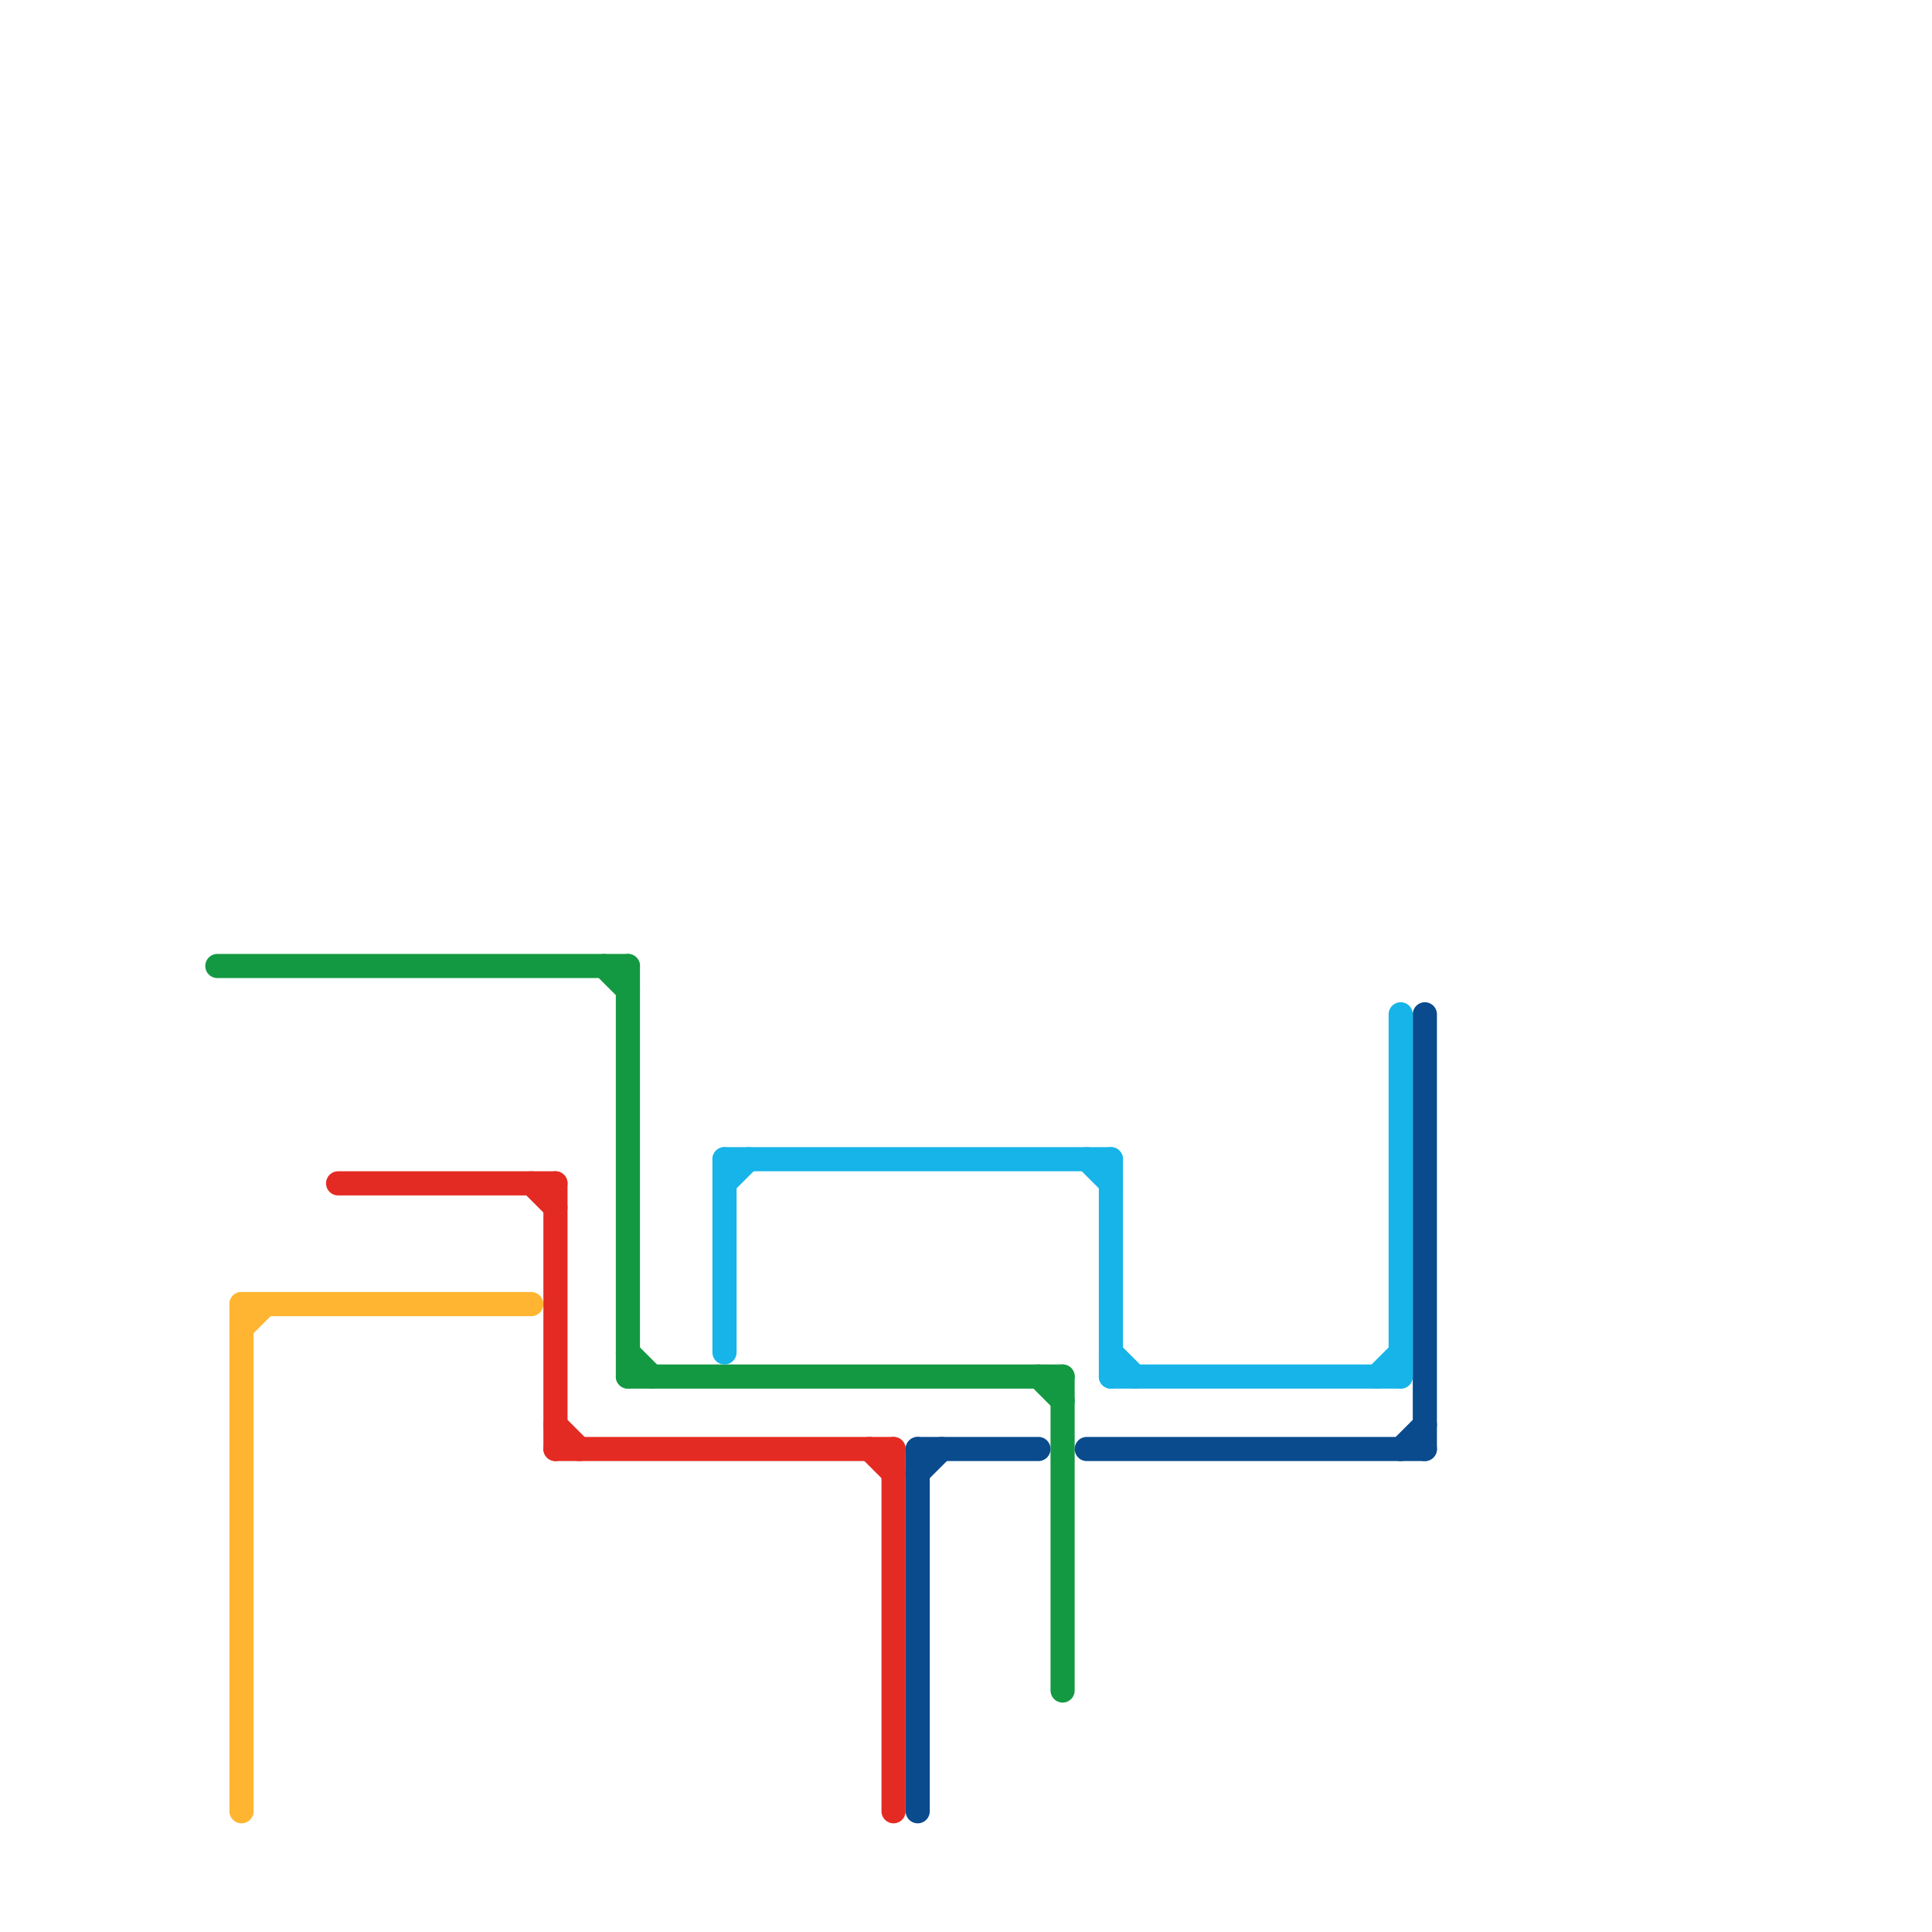 
<svg version="1.1" xmlns="http://www.w3.org/2000/svg" viewBox="0 0 80 80">
<style>text { font: 1px Helvetica; font-weight: 600; white-space: pre; dominant-baseline: central; } line { stroke-width: 1; fill: none; stroke-linecap: round; stroke-linejoin: round; } .c0 { stroke: #149943 } .c1 { stroke: #094b8d } .c2 { stroke: #e42b23 } .c3 { stroke: #ffb531 } .c4 { stroke: #16b4e8 } .w1 { stroke-width: 1; }</style><defs><g id="cmd-149943"><circle r="0.5" fill="#149943"/><circle r="0.25" fill="#fff"/></g><g id="cmd-ffb531"><circle r="0.5" fill="#ffb531"/><circle r="0.25" fill="#fff"/></g><g id="cmd-e42b23"><circle r="0.5" fill="#e42b23"/><circle r="0.25" fill="#fff"/></g><g id="cmd-16b4e8"><circle r="0.5" fill="#16b4e8"/><circle r="0.25" fill="#fff"/></g><g id="cmd-094b8d"><circle r="0.5" fill="#094b8d"/><circle r="0.25" fill="#fff"/></g><g id="clg-xf-ffb531"><circle r="1.2" fill="#ffb531"/><circle r="0.9" fill="#fff"/><circle r="0.6" fill="#ffb531"/><circle r="0.3" fill="#fff"/></g><g id="clg-xf-e42b23"><circle r="1.2" fill="#e42b23"/><circle r="0.9" fill="#fff"/><circle r="0.6" fill="#e42b23"/><circle r="0.3" fill="#fff"/></g><g id="clg-xf-149943"><circle r="1.2" fill="#149943"/><circle r="0.9" fill="#fff"/><circle r="0.6" fill="#149943"/><circle r="0.3" fill="#fff"/></g><g id="clg-xf-16b4e8"><circle r="1.2" fill="#16b4e8"/><circle r="0.9" fill="#fff"/><circle r="0.6" fill="#16b4e8"/><circle r="0.3" fill="#fff"/></g></defs><line class="c0 " x1="44" y1="57" x2="44" y2="70"/><line class="c0 " x1="26" y1="57" x2="44" y2="57"/><line class="c0 " x1="25" y1="40" x2="26" y2="41"/><line class="c0 " x1="26" y1="40" x2="26" y2="57"/><line class="c0 " x1="43" y1="57" x2="44" y2="58"/><line class="c0 " x1="9" y1="40" x2="26" y2="40"/><line class="c0 " x1="26" y1="56" x2="27" y2="57"/><line class="c1 " x1="38" y1="60" x2="38" y2="75"/><line class="c1 " x1="38" y1="61" x2="39" y2="60"/><line class="c1 " x1="59" y1="42" x2="59" y2="60"/><line class="c1 " x1="38" y1="60" x2="43" y2="60"/><line class="c1 " x1="45" y1="60" x2="59" y2="60"/><line class="c1 " x1="58" y1="60" x2="59" y2="59"/><line class="c2 " x1="14" y1="49" x2="23" y2="49"/><line class="c2 " x1="23" y1="60" x2="37" y2="60"/><line class="c2 " x1="22" y1="49" x2="23" y2="50"/><line class="c2 " x1="36" y1="60" x2="37" y2="61"/><line class="c2 " x1="23" y1="59" x2="24" y2="60"/><line class="c2 " x1="37" y1="60" x2="37" y2="75"/><line class="c2 " x1="23" y1="49" x2="23" y2="60"/><line class="c3 " x1="10" y1="54" x2="22" y2="54"/><line class="c3 " x1="10" y1="55" x2="11" y2="54"/><line class="c3 " x1="10" y1="54" x2="10" y2="75"/><line class="c4 " x1="46" y1="48" x2="46" y2="57"/><line class="c4 " x1="46" y1="56" x2="47" y2="57"/><line class="c4 " x1="30" y1="48" x2="46" y2="48"/><line class="c4 " x1="58" y1="42" x2="58" y2="57"/><line class="c4 " x1="45" y1="48" x2="46" y2="49"/><line class="c4 " x1="57" y1="57" x2="58" y2="56"/><line class="c4 " x1="46" y1="57" x2="58" y2="57"/><line class="c4 " x1="30" y1="49" x2="31" y2="48"/><line class="c4 " x1="30" y1="48" x2="30" y2="56"/>
</svg>
